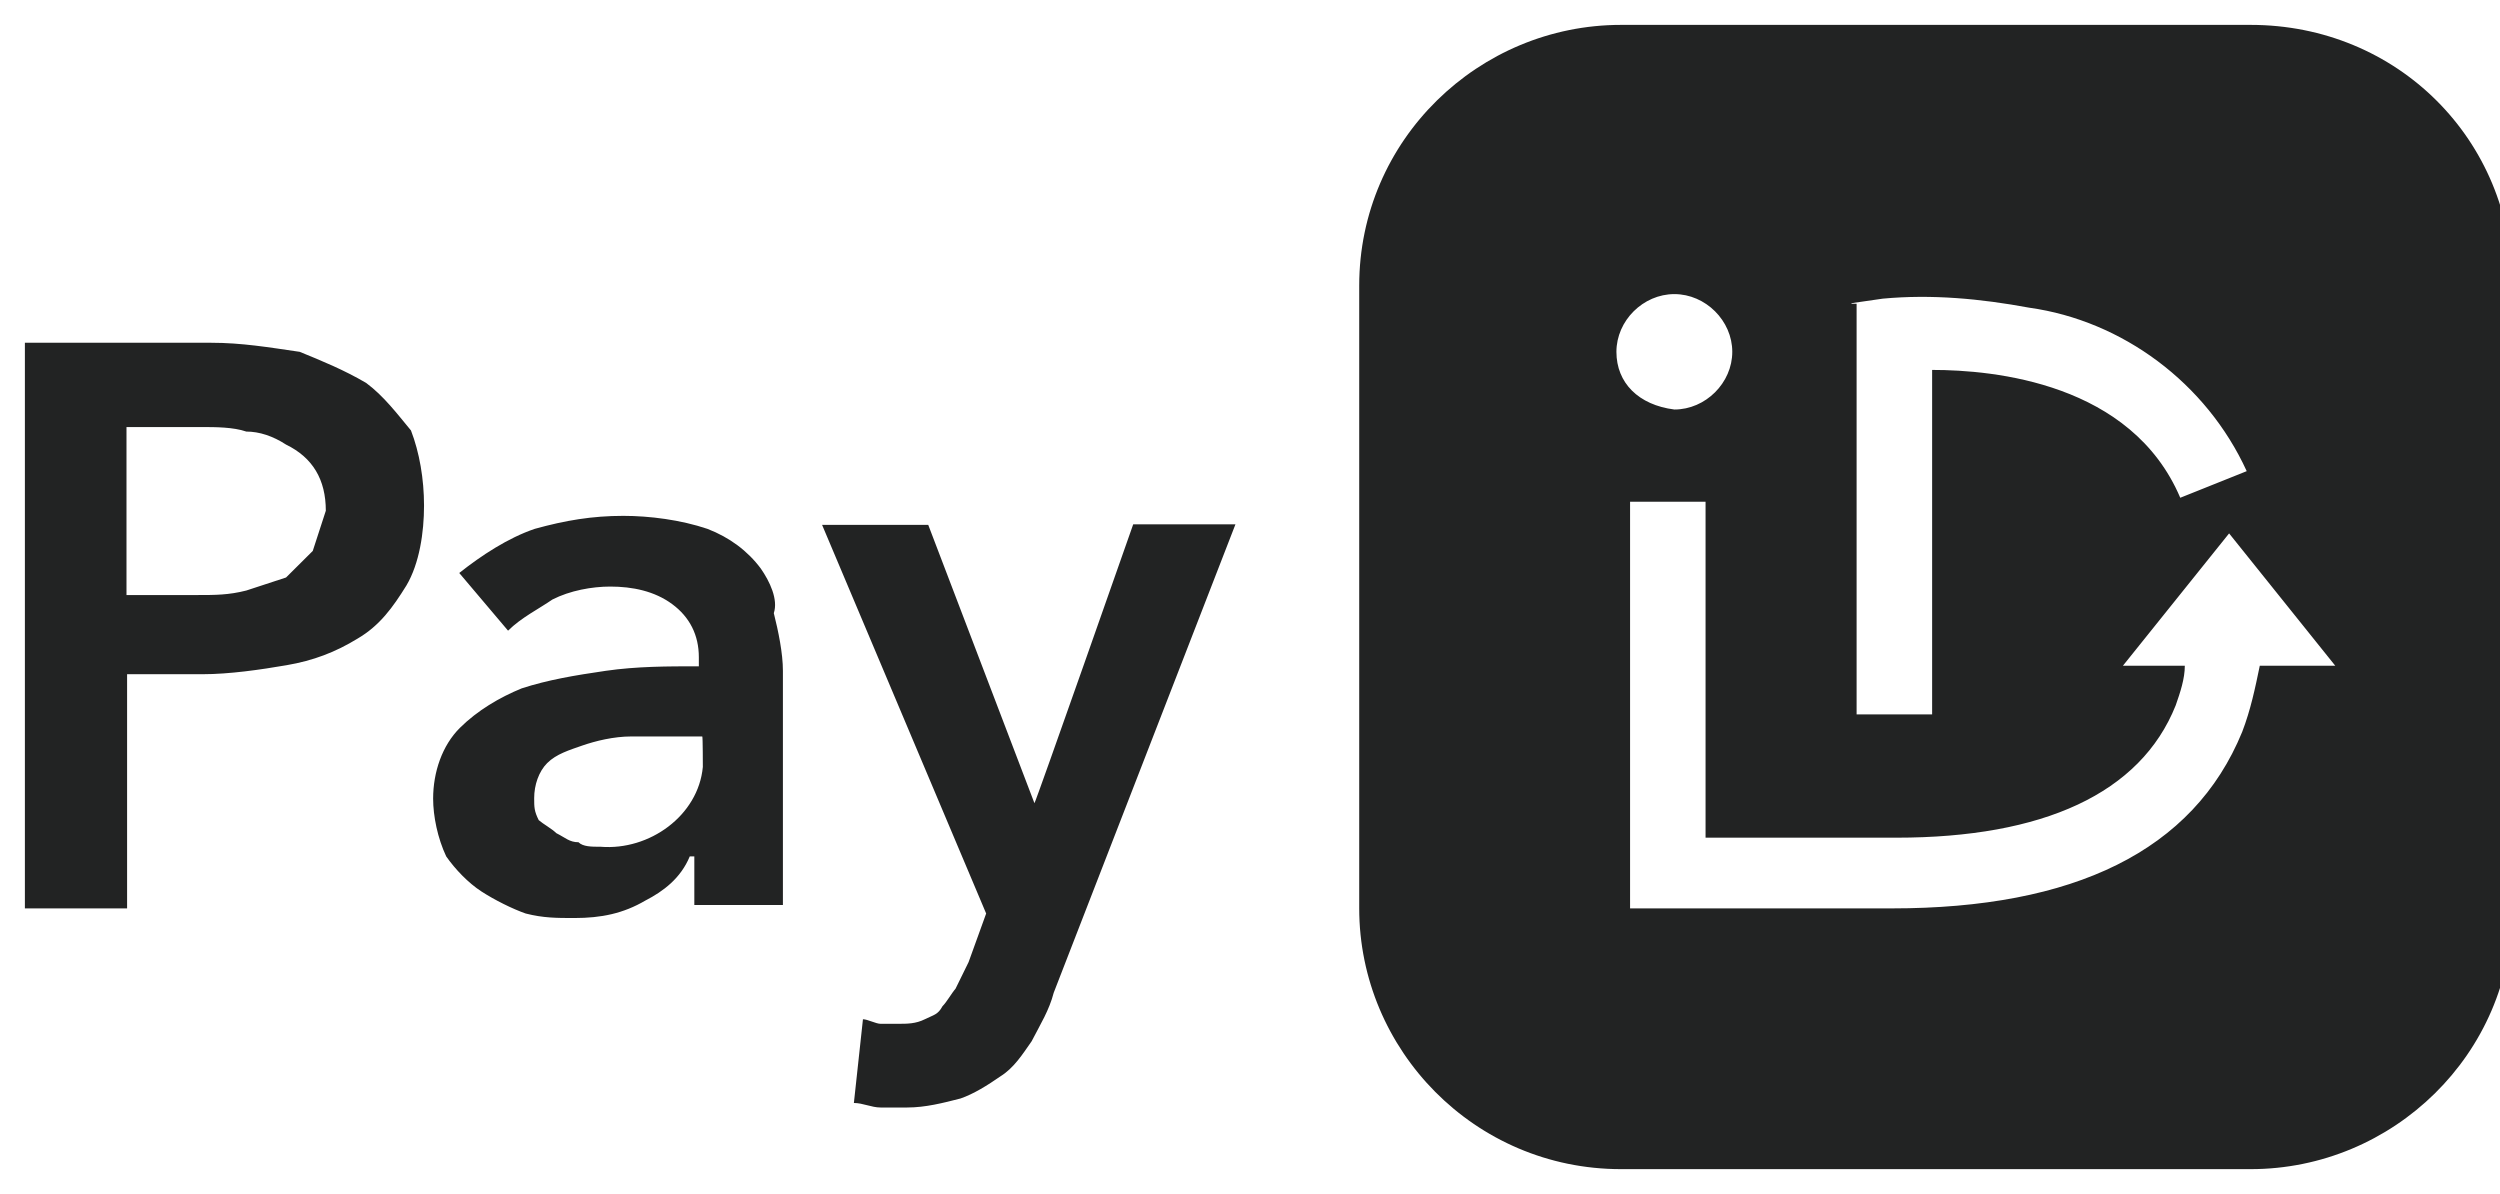 <svg width="67" height="32" viewBox="0 0 67 32" fill="none" xmlns="http://www.w3.org/2000/svg">
<g clip-path="url(#clip0_7083_43627)">
<path d="M9.812 10.262C9.219 9.914 8.625 9.671 8.032 9.429C7.195 9.307 6.479 9.186 5.658 9.186H0.667V24.345H3.406V18.069H5.429C6.145 18.069 6.982 17.948 7.682 17.827C8.397 17.705 8.99 17.478 9.584 17.114C10.177 16.766 10.527 16.28 10.893 15.689C11.242 15.098 11.364 14.264 11.364 13.552C11.364 12.839 11.242 12.127 11.014 11.536C10.649 11.096 10.284 10.611 9.812 10.262ZM8.382 14.765L7.666 15.477L6.601 15.826C6.129 15.947 5.764 15.947 5.293 15.947H3.39V11.445H5.414C5.764 11.445 6.251 11.445 6.601 11.566C6.951 11.566 7.316 11.687 7.666 11.915C8.382 12.263 8.732 12.855 8.732 13.688L8.382 14.765ZM20.388 15.235C20.038 14.765 19.551 14.401 18.958 14.173C18.242 13.931 17.405 13.825 16.706 13.825C15.868 13.825 15.153 13.946 14.332 14.173C13.616 14.416 12.901 14.886 12.308 15.356L13.616 16.902C13.966 16.553 14.453 16.311 14.803 16.068C15.275 15.826 15.868 15.72 16.355 15.72C16.949 15.72 17.542 15.841 18.014 16.19C18.486 16.538 18.729 17.023 18.729 17.614V17.857C17.892 17.857 17.071 17.857 16.234 17.978C15.397 18.1 14.682 18.221 13.982 18.448C13.388 18.691 12.795 19.04 12.323 19.509C11.851 19.979 11.608 20.692 11.608 21.404C11.608 21.874 11.729 22.465 11.958 22.951C12.201 23.299 12.551 23.663 12.901 23.89C13.251 24.118 13.738 24.36 14.088 24.482C14.56 24.603 14.925 24.603 15.397 24.603C16.112 24.603 16.706 24.482 17.299 24.133C17.771 23.89 18.242 23.542 18.486 22.951H18.608V24.254H20.982V17.978C20.982 17.508 20.86 16.917 20.738 16.432C20.86 16.068 20.631 15.583 20.388 15.235ZM18.836 20.555C18.714 21.859 17.405 22.799 16.097 22.693C15.853 22.693 15.625 22.693 15.503 22.572C15.26 22.572 15.153 22.45 14.91 22.329C14.788 22.208 14.56 22.086 14.438 21.98C14.316 21.738 14.316 21.632 14.316 21.389C14.316 21.04 14.438 20.677 14.666 20.449C14.91 20.207 15.26 20.101 15.61 19.979C15.96 19.858 16.447 19.737 16.919 19.737H18.821C18.836 19.737 18.836 20.555 18.836 20.555ZM30.37 14.052H33.11L28.24 26.604C28.118 27.074 27.89 27.438 27.647 27.907C27.403 28.256 27.175 28.62 26.81 28.847C26.46 29.09 26.095 29.317 25.744 29.439C25.273 29.56 24.801 29.681 24.314 29.681H23.599C23.355 29.681 23.127 29.56 22.884 29.56L23.127 27.316C23.249 27.316 23.477 27.438 23.599 27.438H24.071C24.314 27.438 24.542 27.438 24.786 27.316C25.029 27.195 25.136 27.195 25.258 26.968C25.379 26.846 25.501 26.619 25.608 26.498L25.958 25.785L26.429 24.482L22.032 14.067H24.877L27.723 21.526C27.753 21.51 30.37 14.052 30.37 14.052ZM60.318 0.667H43.442C39.638 0.667 36.427 3.744 36.427 7.655V24.345C36.427 28.135 39.516 31.333 43.442 31.333H60.318C64.122 31.333 67.333 28.256 67.333 24.345V7.655C67.333 3.744 64.244 0.667 60.318 0.667ZM49.62 8.125L50.457 8.004C51.766 7.882 53.075 8.004 54.383 8.246C56.879 8.595 59.131 10.262 60.212 12.627L58.431 13.34C57.122 10.262 53.44 9.914 51.781 9.914V19.146H49.757V8.14H49.62V8.125ZM43.32 9.429C43.32 8.595 44.036 7.882 44.873 7.882C45.709 7.882 46.425 8.595 46.425 9.429C46.425 10.262 45.709 10.975 44.873 10.975C43.914 10.854 43.32 10.262 43.32 9.429ZM60.562 17.842C60.44 18.433 60.318 19.024 60.09 19.616C58.781 22.814 55.57 24.345 50.701 24.345H43.686V13.446H45.709V22.45H50.822C54.748 22.45 57.366 21.268 58.309 18.903C58.431 18.554 58.553 18.191 58.553 17.842H56.894L59.74 14.295L62.585 17.842H60.562Z" fill="#222323"/>
</g>
<defs>
<clipPath id="clip0_7083_43627">
<rect width="66.667" height="32" fill="white" transform="translate(0.333)"/>
</clipPath>
</defs>
</svg>
